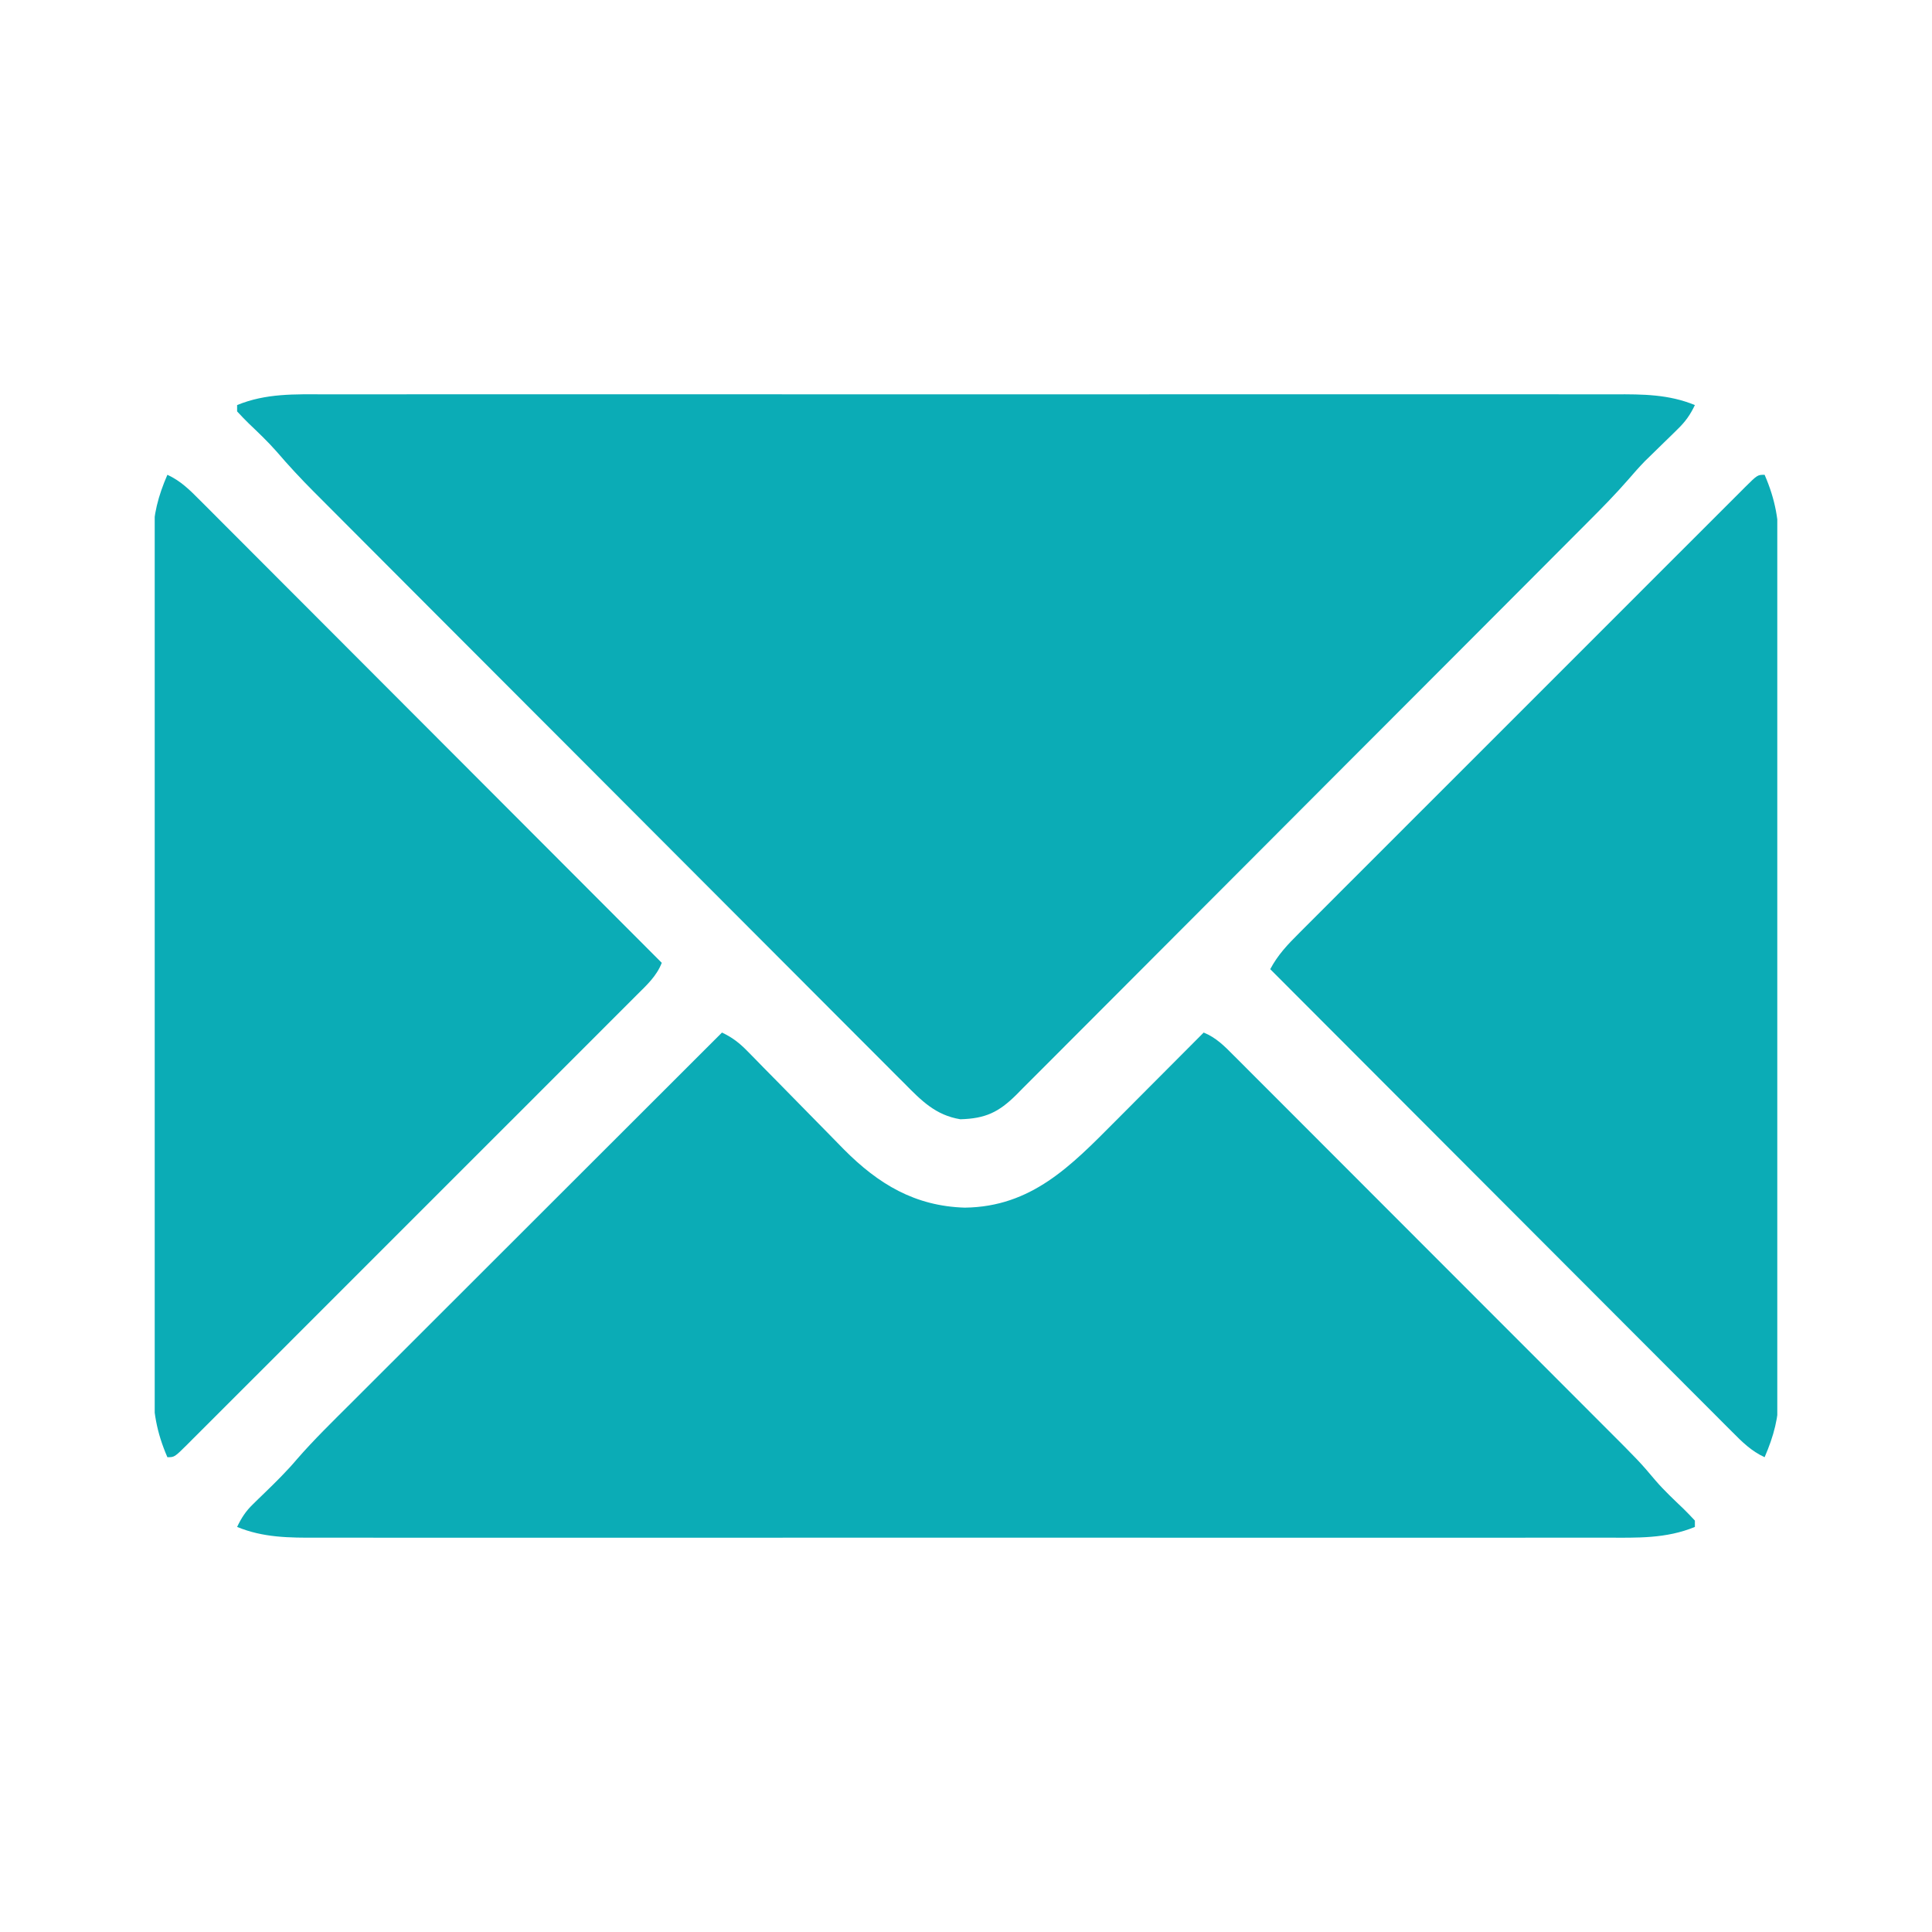 <svg width="512" height="512" viewBox="0 0 512 512" fill="none" xmlns="http://www.w3.org/2000/svg">
<g clip-path="url(#clip0_355_97)">
<path d="M86.217 104.508C87.742 104.505 89.268 104.501 90.793 104.496C94.971 104.486 99.149 104.491 103.327 104.499C107.839 104.504 112.35 104.496 116.861 104.489C125.693 104.478 134.525 104.48 143.358 104.487C150.536 104.493 157.715 104.494 164.893 104.491C165.915 104.491 166.937 104.49 167.99 104.49C170.067 104.489 172.143 104.488 174.219 104.487C193.684 104.48 213.15 104.488 232.615 104.502C249.314 104.513 266.013 104.511 282.713 104.5C302.109 104.486 321.505 104.481 340.901 104.489C342.97 104.489 345.038 104.49 347.107 104.491C348.124 104.491 349.142 104.492 350.191 104.492C357.36 104.494 364.529 104.491 371.699 104.485C380.437 104.478 389.174 104.48 397.912 104.493C402.37 104.5 406.827 104.502 411.285 104.494C415.367 104.486 419.449 104.491 423.531 104.504C425.006 104.507 426.481 104.505 427.956 104.499C435.332 104.471 442.219 104.486 449.164 107.348C447.919 109.957 446.667 111.716 444.588 113.738C443.726 114.586 443.726 114.586 442.847 115.451C441.947 116.325 441.947 116.325 441.028 117.216C439.85 118.364 438.675 119.514 437.501 120.667C436.719 121.427 436.719 121.427 435.921 122.202C434.355 123.825 432.889 125.477 431.421 127.187C428.181 130.898 424.76 134.395 421.278 137.877C420.607 138.551 419.937 139.224 419.247 139.918C417.015 142.158 414.781 144.395 412.547 146.633C410.94 148.244 409.335 149.856 407.729 151.468C402.924 156.289 398.116 161.105 393.308 165.921C391.041 168.192 388.774 170.464 386.507 172.735C378.969 180.287 371.43 187.839 363.888 195.387C361.935 197.34 359.983 199.294 358.031 201.248C357.304 201.976 357.304 201.976 356.561 202.719C348.687 210.6 340.82 218.488 332.957 226.379C324.875 234.489 316.787 242.592 308.693 250.689C304.151 255.232 299.613 259.778 295.081 264.331C291.226 268.204 287.366 272.071 283.498 275.931C281.525 277.9 279.556 279.873 277.592 281.851C275.463 283.995 273.324 286.128 271.182 288.259C270.564 288.886 269.945 289.514 269.308 290.161C264.664 294.747 261.166 296.434 254.507 296.618C247.949 295.546 244.183 291.689 239.686 287.127C238.995 286.44 238.305 285.753 237.594 285.045C235.688 283.145 233.789 281.238 231.894 279.327C229.845 277.265 227.786 275.213 225.728 273.16C221.701 269.138 217.683 265.107 213.668 261.074C208.988 256.373 204.299 251.682 199.61 246.991C191.239 238.617 182.876 230.235 174.518 221.849C166.416 213.72 158.309 205.595 150.197 197.476C149.697 196.976 149.198 196.476 148.683 195.961C146.676 193.952 144.668 191.943 142.661 189.934C134.92 182.187 127.183 174.436 119.446 166.685C117.112 164.347 114.778 162.008 112.443 159.67C107.534 154.753 102.626 149.835 97.721 144.913C95.694 142.879 93.666 140.845 91.636 138.813C89.432 136.605 87.23 134.395 85.029 132.184C84.076 131.231 84.076 131.231 83.103 130.258C79.723 126.857 76.482 123.383 73.365 119.738C71.007 117.048 68.416 114.603 65.833 112.131C64.804 111.126 63.816 110.08 62.836 109.027C62.836 108.473 62.836 107.919 62.836 107.348C70.452 104.21 78.142 104.475 86.217 104.508Z" fill="#0bacb6"/>
<path d="M191.332 273.637C194.148 274.971 195.976 276.413 198.164 278.652C198.84 279.339 199.516 280.026 200.213 280.734C201.301 281.851 201.301 281.851 202.411 282.99C203.567 284.162 204.723 285.333 205.879 286.505C208.721 289.385 211.554 292.274 214.382 295.168C215.969 296.791 217.56 298.41 219.156 300.023C220.653 301.538 222.144 303.06 223.626 304.589C232.79 313.828 242.508 319.644 255.685 320.038C273.342 319.82 283.781 309.006 295.532 297.175C296.21 296.496 296.887 295.817 297.586 295.118C299.718 292.981 301.847 290.841 303.976 288.701C305.435 287.239 306.893 285.776 308.352 284.314C311.9 280.757 315.445 277.198 318.988 273.637C322.28 274.973 324.497 277.233 326.953 279.714C327.407 280.167 327.862 280.619 328.331 281.086C329.854 282.605 331.372 284.129 332.889 285.654C333.98 286.744 335.072 287.834 336.164 288.924C339.13 291.885 342.09 294.853 345.05 297.821C348.15 300.929 351.255 304.032 354.36 307.136C359.576 312.353 364.79 317.574 370.001 322.797C376.017 328.826 382.037 334.851 388.06 340.873C394.479 347.291 400.894 353.712 407.309 360.134C409.153 361.98 410.997 363.825 412.842 365.67C415.749 368.579 418.655 371.489 421.558 374.401C422.621 375.467 423.684 376.531 424.749 377.595C434.496 387.34 434.496 387.34 438.768 392.395C441.065 395.052 443.632 397.443 446.167 399.869C447.196 400.874 448.184 401.92 449.164 402.973C449.164 403.527 449.164 404.081 449.164 404.652C441.548 407.79 433.858 407.525 425.783 407.492C424.258 407.495 422.732 407.499 421.207 407.504C417.029 407.514 412.851 407.509 408.673 407.501C404.161 407.496 399.65 407.504 395.139 407.511C386.307 407.522 377.475 407.52 368.643 407.513C361.464 407.507 354.285 407.506 347.107 407.509C346.085 407.509 345.063 407.51 344.01 407.51C341.933 407.511 339.857 407.512 337.781 407.513C318.316 407.52 298.85 407.512 279.385 407.498C262.686 407.487 245.987 407.489 229.287 407.5C209.891 407.514 190.495 407.519 171.099 407.511C169.03 407.511 166.962 407.51 164.893 407.509C163.876 407.509 162.858 407.508 161.809 407.508C154.64 407.506 147.471 407.509 140.301 407.515C131.563 407.522 122.825 407.52 114.088 407.507C109.63 407.5 105.173 407.498 100.715 407.506C96.633 407.514 92.551 407.509 88.469 407.496C86.994 407.493 85.519 407.495 84.044 407.501C76.668 407.529 69.781 407.514 62.836 404.652C64.003 402.223 65.104 400.509 67.045 398.629C67.543 398.14 68.042 397.65 68.556 397.146C69.076 396.644 69.596 396.142 70.132 395.624C73.118 392.725 76.053 389.839 78.738 386.655C83.189 381.541 88.043 376.815 92.842 372.031C93.919 370.955 94.995 369.878 96.072 368.801C98.978 365.895 101.886 362.992 104.795 360.089C107.841 357.048 110.884 354.005 113.928 350.963C119.684 345.209 125.443 339.457 131.202 333.706C137.762 327.155 144.32 320.602 150.877 314.049C164.36 300.576 177.845 287.105 191.332 273.637Z" fill="#0bacb6"/>
<path d="M44.36 125.824C47.874 127.438 50.277 129.833 52.969 132.552C53.494 133.075 54.018 133.598 54.558 134.136C56.316 135.891 58.067 137.652 59.819 139.413C61.077 140.671 62.335 141.929 63.593 143.187C67.012 146.605 70.425 150.028 73.837 153.452C77.403 157.028 80.974 160.6 84.544 164.172C91.305 170.938 98.062 177.709 104.817 184.481C112.507 192.19 120.202 199.894 127.898 207.598C143.729 223.447 159.554 239.301 175.375 255.16C173.988 258.732 171.324 261.125 168.659 263.77C168.137 264.294 167.616 264.818 167.078 265.358C165.327 267.116 163.57 268.868 161.813 270.619C160.558 271.877 159.302 273.135 158.048 274.394C154.637 277.812 151.221 281.226 147.803 284.638C144.233 288.204 140.666 291.774 137.099 295.344C131.109 301.337 125.116 307.326 119.121 313.314C112.18 320.245 105.245 327.183 98.314 334.123C92.37 340.075 86.423 346.023 80.473 351.969C76.916 355.523 73.36 359.079 69.807 362.637C66.469 365.98 63.127 369.319 59.782 372.654C58.551 373.883 57.322 375.112 56.094 376.344C54.426 378.017 52.752 379.685 51.076 381.352C50.586 381.846 50.095 382.341 49.59 382.85C46.231 386.176 46.231 386.176 44.36 386.176C41.485 379.542 40.514 373.902 40.574 366.706C40.569 365.717 40.563 364.728 40.558 363.709C40.547 360.99 40.551 358.271 40.561 355.552C40.569 352.609 40.557 349.667 40.548 346.724C40.533 340.97 40.536 335.215 40.546 329.461C40.553 324.782 40.554 320.103 40.551 315.424C40.55 314.757 40.55 314.089 40.549 313.402C40.548 312.046 40.547 310.69 40.546 309.334C40.536 296.636 40.547 283.937 40.566 271.239C40.581 260.357 40.578 249.474 40.562 238.592C40.544 225.938 40.537 213.283 40.548 200.628C40.549 199.277 40.55 197.927 40.551 196.576C40.551 195.911 40.552 195.247 40.552 194.562C40.555 189.892 40.55 185.221 40.542 180.551C40.533 174.855 40.536 169.159 40.553 163.463C40.562 160.56 40.566 157.658 40.555 154.755C40.545 151.601 40.557 148.448 40.574 145.294C40.566 144.386 40.559 143.478 40.551 142.543C40.614 136.397 41.919 131.458 44.36 125.824Z" fill="#0bacb6"/>
<path d="M467.641 125.824C470.515 132.458 471.486 138.098 471.427 145.294C471.432 146.283 471.437 147.272 471.442 148.291C471.453 151.01 471.45 153.729 471.439 156.448C471.432 159.391 471.443 162.333 471.453 165.276C471.467 171.03 471.464 176.785 471.455 182.539C471.447 187.218 471.446 191.897 471.45 196.576C471.45 197.243 471.451 197.911 471.451 198.598C471.452 199.954 471.453 201.31 471.454 202.666C471.464 215.364 471.453 228.063 471.435 240.761C471.42 251.643 471.422 262.526 471.438 273.408C471.456 286.062 471.463 298.717 471.453 311.372C471.452 312.723 471.451 314.073 471.45 315.424C471.449 316.421 471.449 316.421 471.448 317.438C471.445 322.108 471.45 326.779 471.458 331.449C471.467 337.145 471.465 342.841 471.447 348.537C471.438 351.44 471.435 354.342 471.446 357.245C471.455 360.399 471.443 363.552 471.427 366.706C471.434 367.614 471.442 368.522 471.449 369.457C471.386 375.603 470.082 380.542 467.641 386.176C464.126 384.562 461.724 382.167 459.031 379.448C458.507 378.925 457.983 378.402 457.443 377.864C455.685 376.109 453.933 374.348 452.181 372.587C450.924 371.329 449.665 370.071 448.407 368.813C444.989 365.395 441.575 361.972 438.163 358.548C434.597 354.972 431.027 351.4 427.457 347.828C420.695 341.062 413.939 334.291 407.183 327.519C399.493 319.81 391.798 312.106 384.103 304.402C368.271 288.553 352.446 272.699 336.625 256.84C338.645 253.045 341.233 250.316 344.251 247.321C344.769 246.8 345.288 246.278 345.823 245.741C347.56 243.998 349.302 242.26 351.045 240.523C352.293 239.273 353.54 238.023 354.786 236.772C358.171 233.38 361.561 229.993 364.953 226.607C368.497 223.066 372.038 219.522 375.58 215.978C381.525 210.029 387.473 204.085 393.424 198.142C400.313 191.263 407.195 184.377 414.075 177.488C419.976 171.58 425.88 165.674 431.788 159.771C435.318 156.243 438.848 152.714 442.374 149.182C445.687 145.864 449.004 142.551 452.324 139.241C453.545 138.022 454.764 136.802 455.982 135.58C457.638 133.92 459.299 132.264 460.961 130.61C461.448 130.12 461.935 129.629 462.437 129.124C465.769 125.824 465.769 125.824 467.641 125.824Z" fill="#0bacb6"/>
</g>
<defs>
<clipPath id="clip0_355_97">
<rect width="430" height="430" fill="white" transform="translate(41 41)"/>
</clipPath>
</defs>
</svg>
